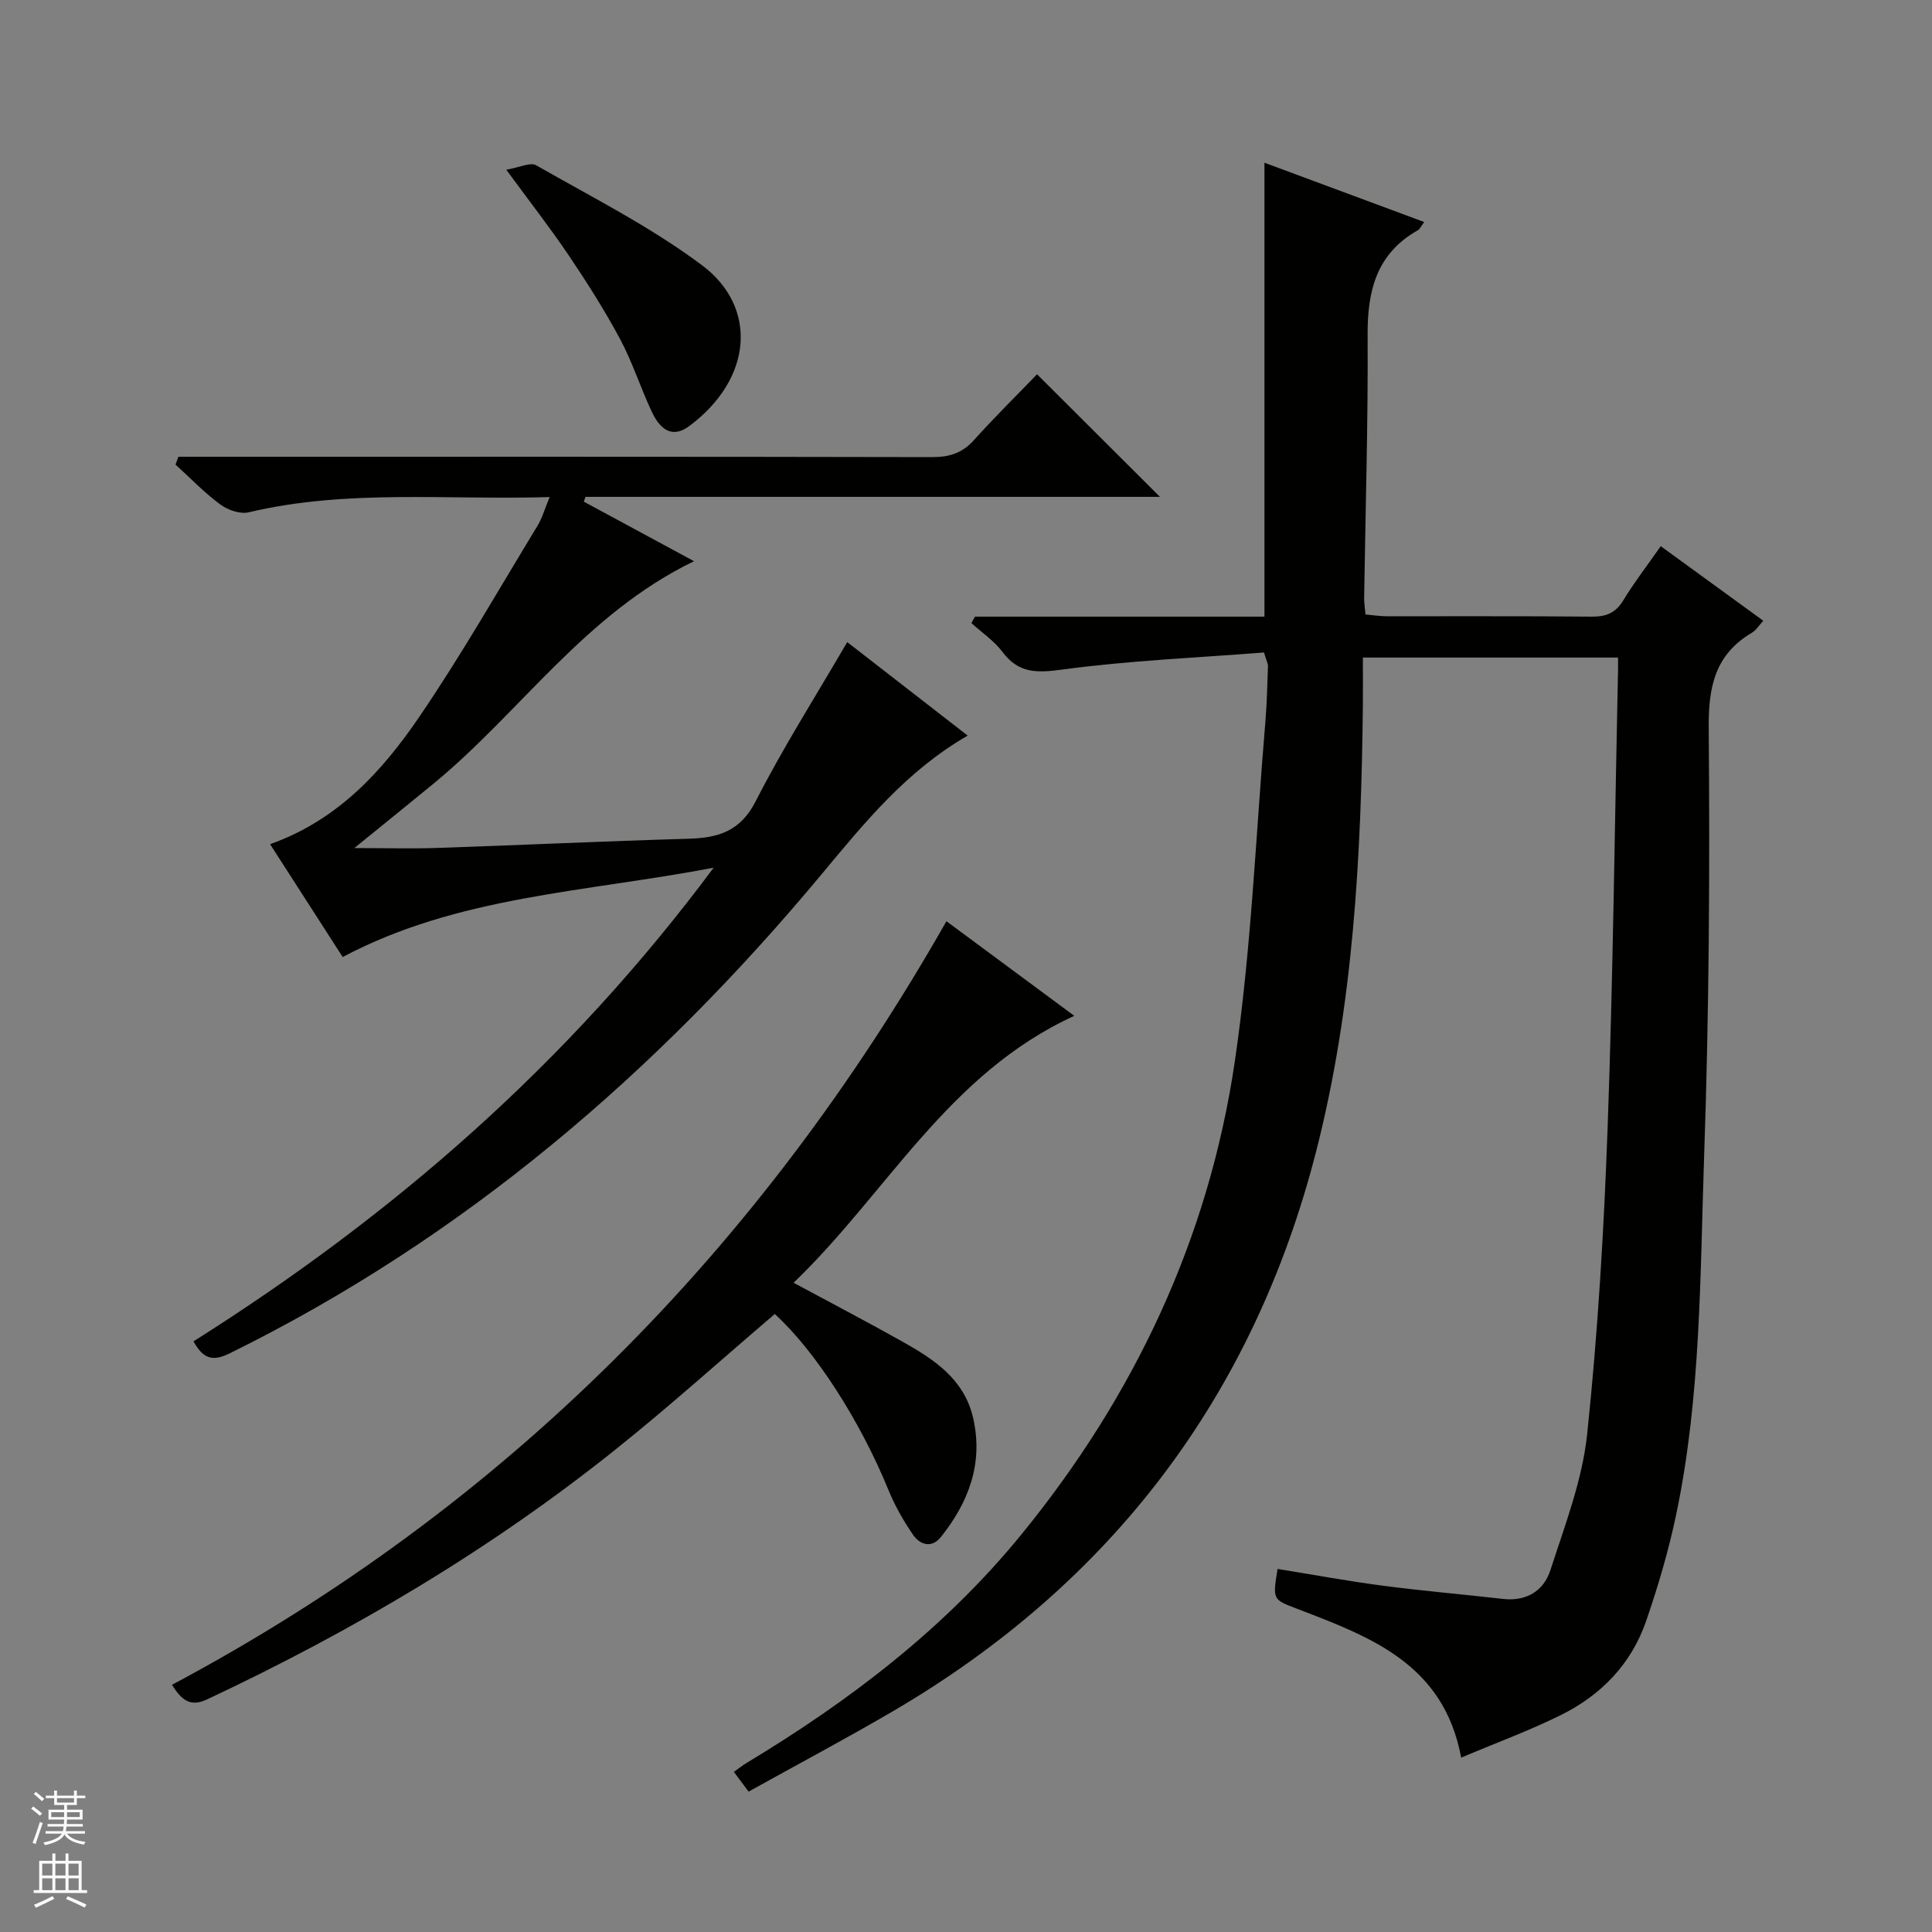 <svg enable-background="new 0 0 400 400" viewBox="0 0 400 400" xmlns="http://www.w3.org/2000/svg"><rect x="0" y="0" width="400" height="400" fill="#808080" stroke="none"/><g fill="#010100"><path d="m335 136.14c-17.81 0-34.79 0-52.83 0 0 3.36.03 6.61 0 9.86-.34 31.14-1.95 62.29-9.71 92.51-12.99 50.58-42.39 89.33-87.6 115.79-9.75 5.7-19.73 11-29.87 16.63-1.19-1.59-2.03-2.71-3.05-4.08 1.07-.76 1.81-1.36 2.63-1.85 21.38-12.88 41.07-27.89 56.92-47.33 23.38-28.66 38.77-61.29 44.16-97.88 3.43-23.29 4.35-46.95 6.34-70.45.32-3.8.39-7.62.53-11.43.02-.46-.26-.93-.82-2.82-13.76 1.08-27.83 1.66-41.73 3.53-5.29.71-9.04.85-12.41-3.64-1.73-2.3-4.26-4-6.43-5.97.24-.45.48-.89.72-1.34h59.94c0-31.53 0-62.4 0-93.98 10.78 4 21.81 8.09 33.08 12.28-.71.94-.93 1.48-1.32 1.7-8.56 4.83-10.46 12.52-10.4 21.74.11 18.14-.45 36.29-.72 54.43-.01.98.16 1.96.28 3.38 1.51.13 2.93.37 4.36.37 14.16.03 28.33-.06 42.49.08 2.99.03 4.96-.78 6.55-3.41 2.23-3.68 4.88-7.1 7.73-11.18 7.14 5.19 14.07 10.23 21.23 15.44-.85.91-1.47 1.96-2.39 2.5-7.61 4.52-8.99 11.18-8.91 19.71.25 29.46.08 58.95-.94 88.4-.86 24.88-.64 49.91-5.8 74.46-1.56 7.44-3.73 14.81-6.21 22.01-3.06 8.9-9.32 15.36-17.67 19.49-6.51 3.22-13.37 5.74-20.63 8.81-3.6-19.42-18.83-25.01-33.84-30.77-5.16-1.98-5.23-1.81-4.17-8.3 7.3 1.18 14.59 2.53 21.93 3.49 8.22 1.08 16.5 1.77 24.74 2.72 4.89.56 8.45-1.71 9.82-5.97 2.99-9.27 6.61-18.62 7.61-28.19 2.22-21.13 3.48-42.4 4.24-63.64 1.11-30.93 1.45-61.9 2.11-92.85.06-1.32.04-2.62.04-4.25z"/><path d="m214.71 77.49c8.76 8.74 17.06 17.02 25.45 25.38-39.49 0-79.22 0-118.94 0-.12.33-.23.66-.35.99 7.28 3.93 14.56 7.87 22.82 12.33-22.59 10.93-35.87 31.19-53.89 46.02-5.24 4.31-10.52 8.56-16.44 13.37 6.29 0 11.83.16 17.35-.03 17.29-.58 34.58-1.4 51.87-1.9 6.14-.18 10.7-1.53 13.88-7.76 5.65-11.08 12.35-21.62 18.95-32.95 8.14 6.32 16.44 12.76 24.94 19.36-12.7 7.31-21.4 18.08-30.24 28.7-34.27 41.16-74.15 75.34-122.48 99.16-3.47 1.71-5.49 1.34-7.57-2.45 41.17-25.97 77.5-57.45 107.69-98.06-26.73 5.1-52.96 5.85-76.8 18.49-4.87-7.58-9.88-15.35-15.03-23.36 14.1-5.02 23.28-15.18 30.98-26.5 8.68-12.74 16.33-26.19 24.36-39.38 1-1.64 1.53-3.57 2.54-5.99-21.27.65-41.94-1.68-62.32 3.16-1.76.42-4.33-.48-5.88-1.63-3.31-2.45-6.2-5.47-9.26-8.25.2-.54.39-1.08.59-1.62h5.56c50.16 0 100.32-.04 150.48.07 3.62.01 6.3-.84 8.74-3.59 4.32-4.81 8.95-9.35 13-13.56z"/><path d="m160.41 272.05c-10.87 9.28-21.49 18.85-32.63 27.78-26.07 20.91-54.65 37.79-84.86 51.99-3.41 1.6-5.21.37-7.31-3 68.92-36.72 121.63-89.99 160.34-158.09 8.46 6.26 17.19 12.72 26.47 19.59-26.16 11.95-38.79 36.72-58.12 55.26 7.92 4.27 15.26 8.1 22.47 12.15 6.6 3.7 12.9 7.79 14.73 15.94 2.1 9.35-.96 17.35-6.68 24.53-1.93 2.42-4.37 1.67-5.86-.54-1.93-2.86-3.69-5.92-4.99-9.11-5.79-14.21-15.09-28.77-23.56-36.5z"/><path d="m104.82 35.14c2.72-.46 4.98-1.61 6.19-.92 11.62 6.65 23.72 12.74 34.38 20.73 11.44 8.58 10.58 23.36-2.67 33.25-3.12 2.33-5.76 1.35-7.78-2.96-2.32-4.94-3.98-10.21-6.54-15.01-3.21-5.98-6.87-11.75-10.67-17.39-3.8-5.63-7.99-10.99-12.91-17.7z"/></g><path d="m6.45 374.46.42-.45c.65.47 1.27.95 1.85 1.44l-.45.49c-.66-.56-1.26-1.06-1.83-1.48m.93 7.33-.63-.26c.55-1.36 1.05-2.8 1.52-4.33.19.1.38.19.59.27-.46 1.29-.95 2.73-1.48 4.32m-.38-10.38.44-.42c.43.34 1.01.82 1.74 1.44l-.49.49c-.53-.51-1.09-1.01-1.69-1.51m2.5.35h1.72v-1.04h.59v1.04h3.52v-1.04h.59v1.04h1.75v.53h-1.75v1.42h-2.03v.97h3.22v2.03h-3.24c0 .35-.01.66-.03.93h3.32v.53h-3.37c-.03.27-.08.58-.15.94h3.96v.53h-3.71c.67.92 1.93 1.48 3.79 1.68-.13.24-.23.44-.29.59-2.13-.38-3.48-1.08-4.04-2.12-.43.97-1.77 1.72-4.03 2.23-.09-.19-.2-.37-.33-.55 2.1-.42 3.37-1.03 3.81-1.83h-3.36v-.53h3.58c.08-.29.13-.61.16-.94h-3.33v-.53h3.39c.02-.27.04-.58.04-.93h-3.23v-2.03h3.25v-.97h-2.07v-1.42h-1.73zm1.12 3.44v1h2.65c.01-.3.02-.44.01-.4v-.25-.35zm1.19-2h3.52v-.91h-3.52zm4.71 2h-2.63v.59c0 .15-.01.28-.01.4h2.64z" fill="#fafafc"/><path d="m13.55 383.74h.63v1.52h2.72v6.07h1.13v.6h-11.05v-.6h1.13v-6.07h2.73v-1.52h.63v1.52h2.1v-1.52zm-2.68 8.83.38.56c-1.24.63-2.53 1.25-3.85 1.85-.1-.21-.21-.42-.34-.63 1.36-.55 2.63-1.15 3.81-1.78m-2.13-4.27h2.1v-2.45h-2.1zm0 3.04h2.1v-2.46h-2.1zm2.72-3.04h2.1v-2.45h-2.1zm0 3.04h2.1v-2.46h-2.1zm6.07 3.6c-1.41-.71-2.7-1.3-3.86-1.78l.35-.56c1.45.62 2.75 1.19 3.88 1.72zm-1.25-9.09h-2.1v2.45h2.1zm-2.09 5.49h2.1v-2.46h-2.1z" fill="#fafafc"/></svg>